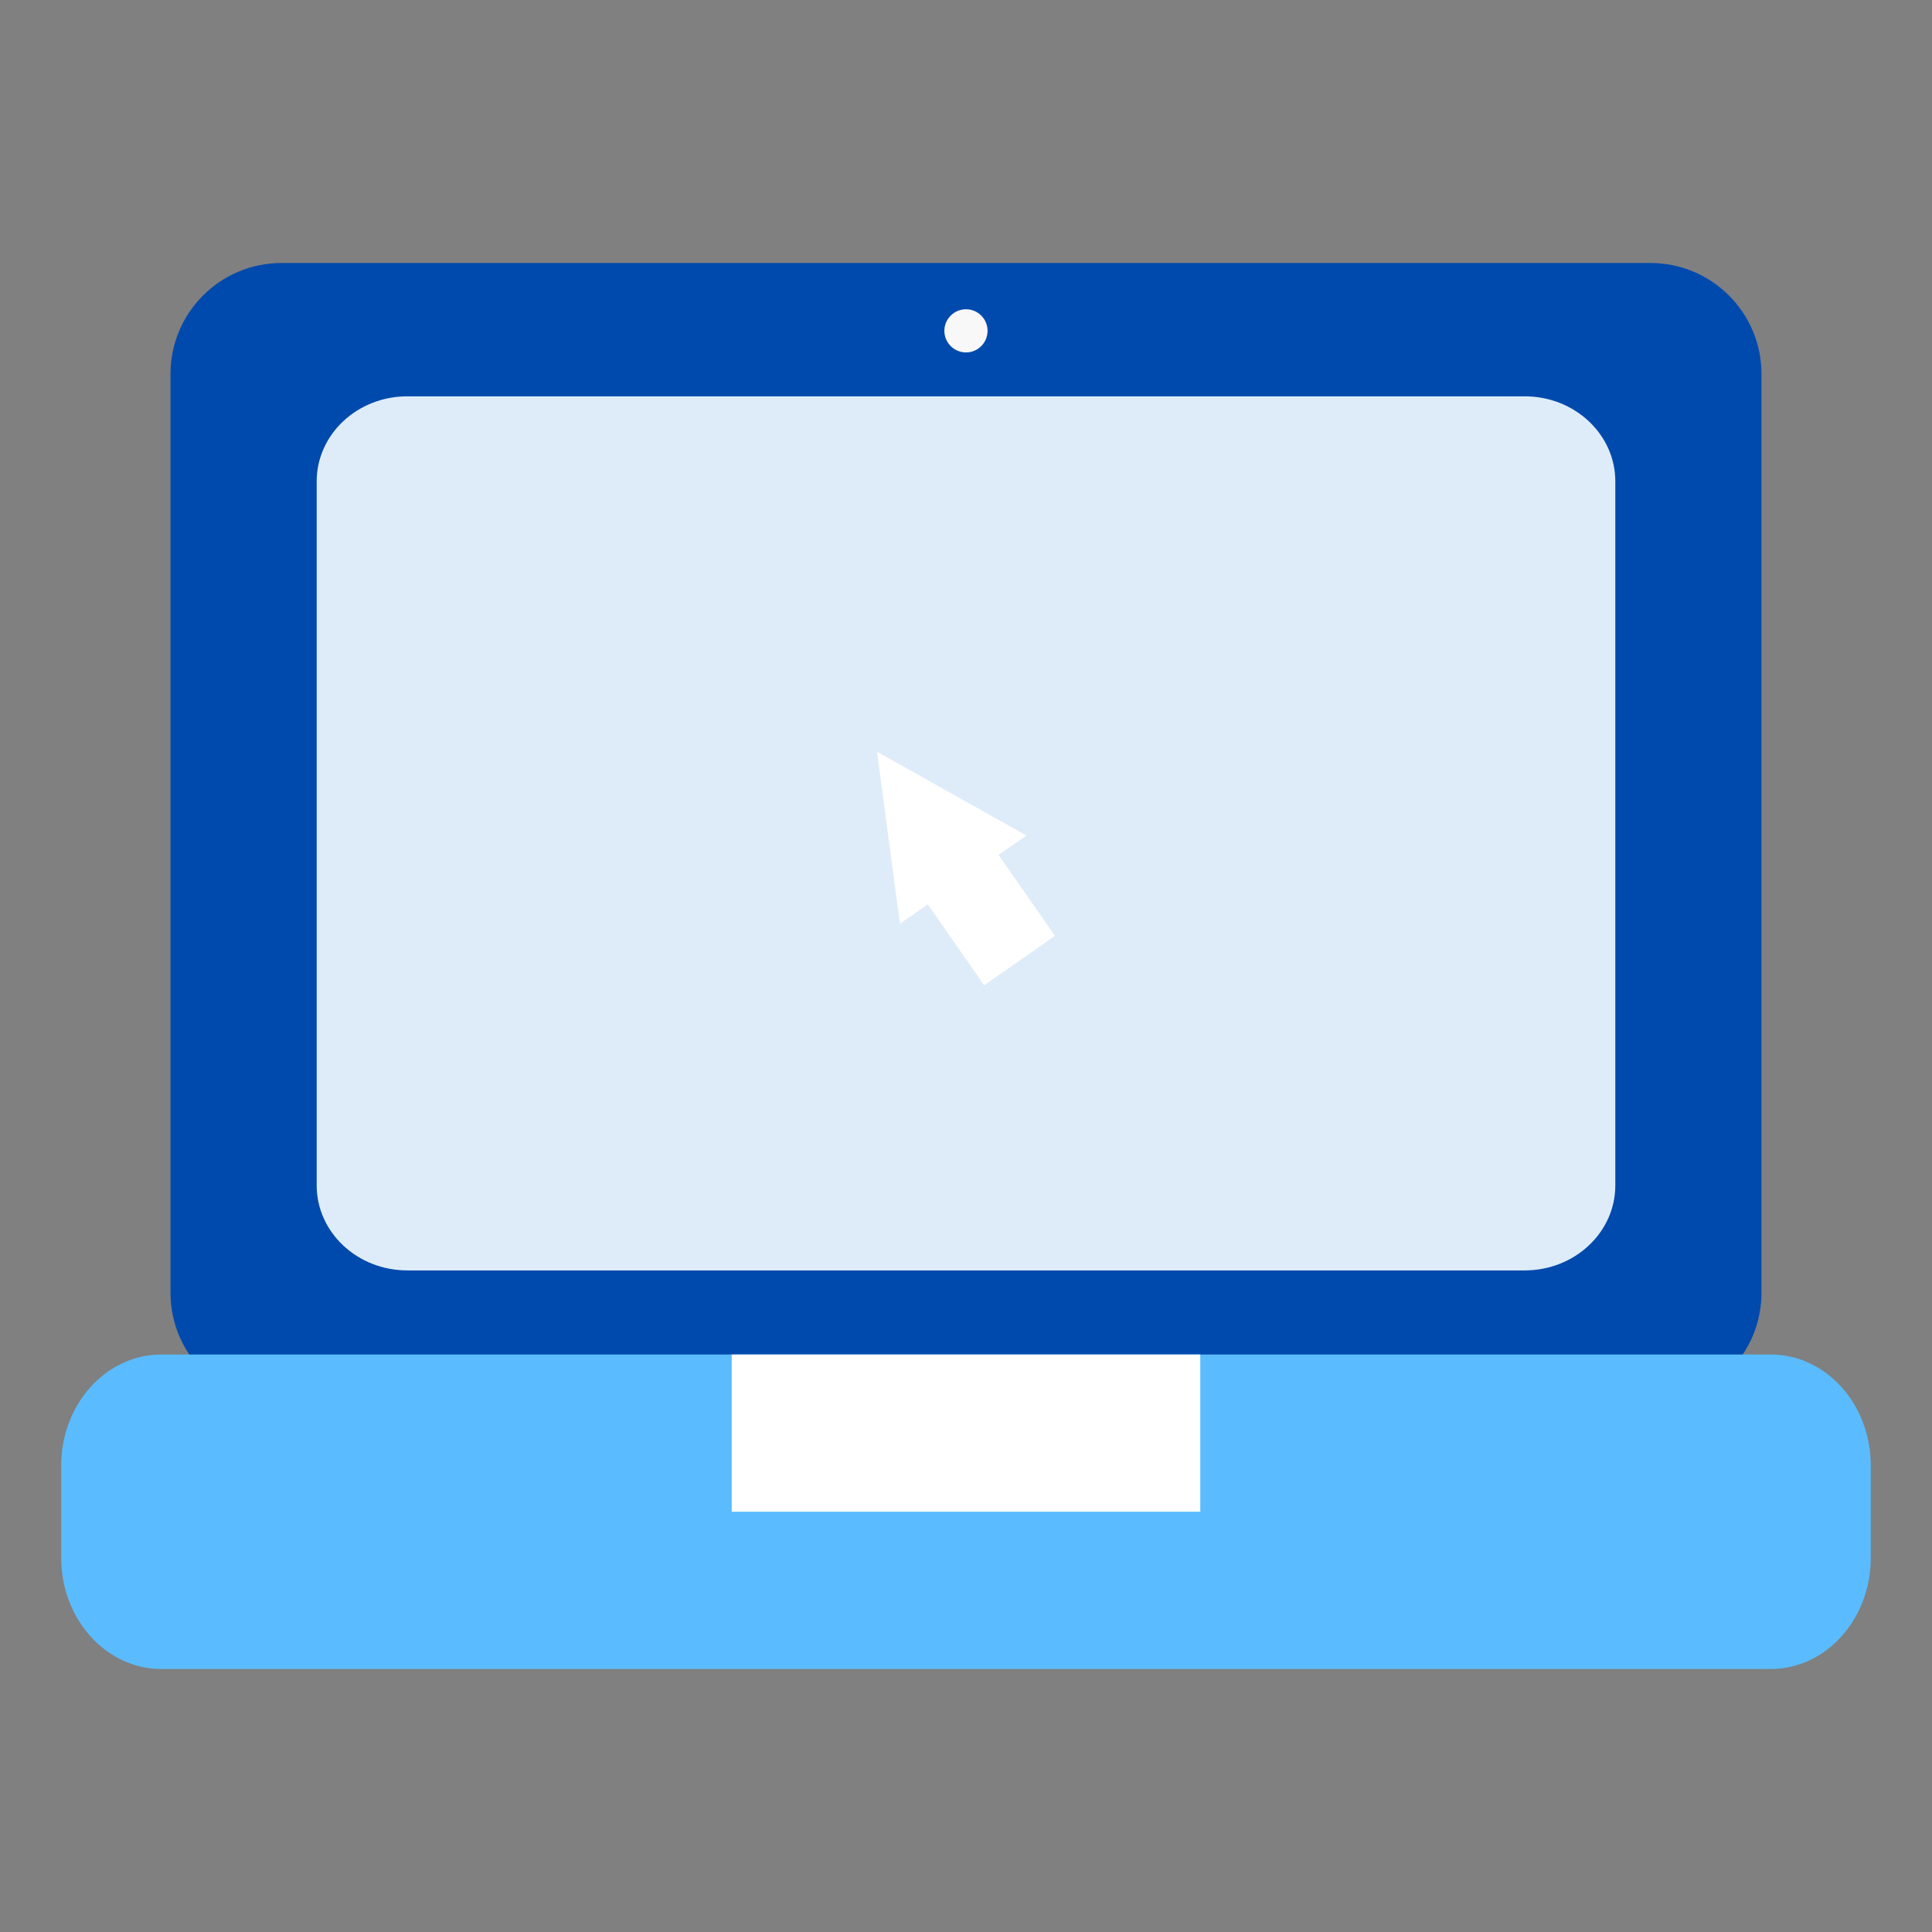 <svg xmlns="http://www.w3.org/2000/svg" xmlns:xlink="http://www.w3.org/1999/xlink" width="500" zoomAndPan="magnify" viewBox="0 0 375 375" height="500" preserveAspectRatio="xMidYMid meet" version="1.0"><rect x="0" y="0" width="375" height="375" fill="#808080" stroke="none"/><defs><clipPath id="d55461680f"><path d="M 33 51.047 L 342 51.047 L 342 273 L 33 273 Z M 33 51.047 " clip-rule="nonzero"/></clipPath><clipPath id="6172ee73b6"><path d="M 11.324 262 L 363.824 262 L 363.824 324 L 11.324 324 Z M 11.324 262 " clip-rule="nonzero"/></clipPath></defs><g clip-path="url(#d55461680f)"><path fill="#004aad" d="M 341.902 250.922 C 341.902 262.82 332.254 272.469 320.359 272.469 L 54.641 272.469 C 42.746 272.469 33.094 262.82 33.094 250.922 L 33.094 72.59 C 33.094 60.695 42.746 51.047 54.641 51.047 L 320.359 51.047 C 332.254 51.047 341.902 60.695 341.902 72.59 L 341.902 250.922 " fill-opacity="1" fill-rule="nonzero"/></g><path fill="#deecf9" d="M 313.531 230.074 C 313.531 239.199 305.66 246.586 295.934 246.586 L 79.066 246.586 C 69.355 246.586 61.469 239.199 61.469 230.074 L 61.469 93.438 C 61.469 84.312 69.355 76.926 79.066 76.926 L 295.934 76.926 C 305.66 76.926 313.531 84.312 313.531 93.438 L 313.531 230.074 " fill-opacity="1" fill-rule="nonzero"/><g clip-path="url(#6172ee73b6)"><path fill="#5abcfe" d="M 363.109 284.457 L 363.109 302.406 C 363.109 314.285 354.418 323.953 343.668 323.953 L 31.328 323.953 C 20.598 323.953 11.883 314.285 11.883 302.406 L 11.883 284.457 C 11.883 272.547 20.598 262.91 31.328 262.91 L 343.668 262.91 C 354.418 262.91 363.109 272.547 363.109 284.457 " fill-opacity="1" fill-rule="nonzero"/></g><path fill="#ffffff" d="M 232.973 262.91 L 232.973 293.426 L 142.027 293.426 L 142.027 262.91 L 232.973 262.91 " fill-opacity="1" fill-rule="nonzero"/><path fill="#f9f8f8" d="M 191.684 64.211 C 191.684 66.535 189.809 68.406 187.5 68.406 C 185.191 68.406 183.301 66.535 183.301 64.211 C 183.301 61.902 185.191 60.027 187.5 60.027 C 189.809 60.027 191.684 61.902 191.684 64.211 " fill-opacity="1" fill-rule="nonzero"/><path fill="#ffffff" d="M 199.227 162.176 L 170.23 145.91 L 174.676 179.289 L 180.082 175.527 L 191.031 191.246 L 204.77 181.645 L 193.82 165.938 L 199.227 162.176 " fill-opacity="1" fill-rule="nonzero"/></svg>